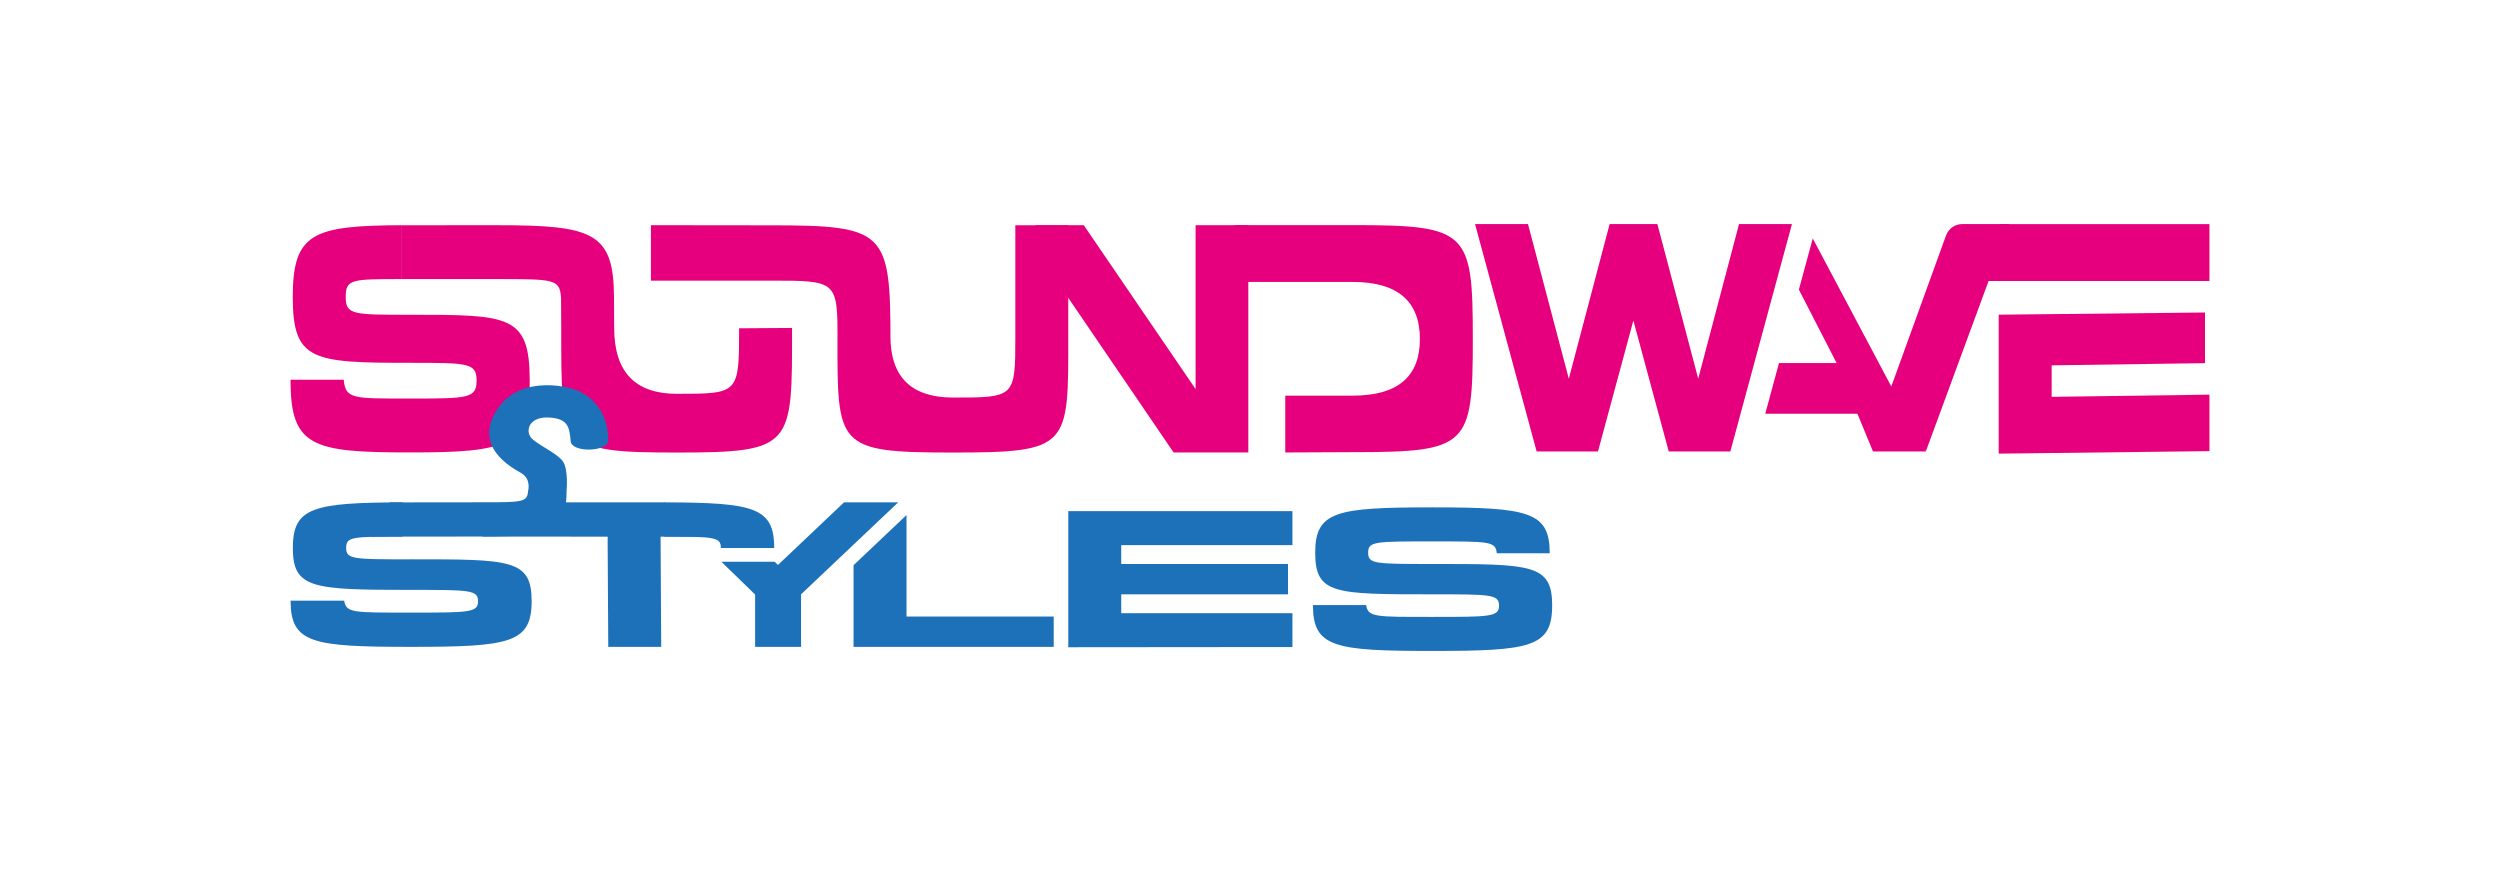<?xml version="1.0" encoding="UTF-8"?><svg id="Laag_2" xmlns="http://www.w3.org/2000/svg" viewBox="0 0 708.66 248.03"><defs><style>.cls-1{fill:#e6007e;}.cls-2{fill:#1d71b8;}</style></defs><path class="cls-2" d="M317.83,173.82h48.53v9.59l-63.54.06v-38.59h63.54v9.65h-48.53v5.35h47.27v8.6h-47.27v5.35Z"/><path class="cls-2" d="M439.98,171.67c0,11.8-6.17,12.85-33.94,12.85s-33.87-.99-33.87-13.01h15.08c.56,3.47,2.53,3.36,18.8,3.36s18.87,0,18.87-3.2-2.38-3.2-18.87-3.2c-27.77,0-33.24,0-33.24-11.8s6.03-12.85,33.31-12.85,33.17,1.27,33.17,13.01h-15.01c-.35-3.36-1.82-3.36-18.23-3.36s-18.23,0-18.23,3.2,1.96,3.2,18.23,3.2c28.12,0,33.94,0,33.94,11.8Z"/><path class="cls-1" d="M293.52,63.83h13.69l31.7,46.47v-46.47h14.94v64.42h-21.18l-30.16-44.27h-8.64s-.35-20.15-.35-20.15Z"/><path class="cls-1" d="M364.33,112.15h19.15q19.01,0,19.01-16.02,0-16.21-19.08-16.21h-33.46v-16.11s33.53,0,33.53,0c32.68,0,34.01,1.75,34.01,32.23s-1.26,32.13-34.01,32.13l-19.15.09v-16.11Z"/><path class="cls-1" d="M507.95,63.52l-17.46,64.45h-17.46l-10.03-37.11-10.03,37.11h-17.39l-17.46-64.45h15.01l11.57,43.83,11.57-43.83h13.54l11.57,43.83,11.57-43.83h15.01Z"/><path class="cls-1" d="M534.99,112.67l16.64-45.93c.7-1.93,2.53-3.22,4.59-3.22h13.41l-23.73,64.45-10.9-15.31Z"/><path class="cls-1" d="M625.04,88.58v14.36l-43.47.62v8.93l44.73-.62v16.01l-59.74.71v-39.39l58.48-.62Z"/><path class="cls-1" d="M218.41,63.87c32.68,0,34.01,1.7,34.01,33.06l-.02-1.71q0,17.47,17.74,17.47c17.6,0,17.67,0,17.67-17.38v-31.45h15.01v31.36c0,31.36.56,33.06-32.68,33.06s-32.75-1.7-32.75-33.06l.02,1.8c0-17.47.07-17.47-19.08-17.47h-33.82v-15.72l33.89.04Z"/><path class="cls-1" d="M116.23,89.23c-16.27,0-18.23,0-18.23-5.06s1.67-5.05,15.9-5.06v-15.27c-25.23.11-30.91,2.22-30.91,20.33s5.47,18.68,33.24,18.68c16.48,0,18.87,0,18.87,5.06s-2.53,5.06-18.87,5.06-18.23.17-18.8-5.32h-15.08c0,19.03,6.1,20.6,33.87,20.6s33.94-1.66,33.94-20.34-5.82-18.68-33.94-18.68Z"/><path class="cls-1" d="M159.03,84.44h15.01c0-18.59-5.96-20.6-33.17-20.6-1.29,0-25.89,0-27.08.01v15.26c1.13,0,25.7,0,27.01,0,16.41,0,17.88,0,18.23,5.32Z"/><path class="cls-1" d="M566.72,63.54h59.58v16.11h-65.74"/><path class="cls-1" d="M224.52,92.96c0,33.51.56,35.32-32.68,35.32s-32.75-1.82-32.75-35.32l-.06-9.4h15.01l.06,9.4q0,18.67,17.74,18.67c17.6,0,17.67,0,17.67-18.57l15.01-.1Z"/><path class="cls-2" d="M116.5,158.55c-16.39,0-18.37,0-18.37-3.22s1.68-3.21,16.02-3.22v-9.71c-25.42.07-31.14,1.41-31.14,12.93s5.51,11.88,33.49,11.88c16.6,0,19.01,0,19.01,3.22s-2.54,3.22-19.01,3.22-18.37.11-18.94-3.39h-15.19c0,12.1,6.15,13.1,34.13,13.1s34.2-1.06,34.2-12.94-5.86-11.88-34.2-11.88Z"/><path class="cls-2" d="M149.72,138.99c-.25,3.39-1.32,3.39-13.22,3.39-.95,0-25.28.03-26.1.03l-5.21,9.71c.87,0,30.43-.03,31.37-.03,19.73,0,24.05-1.28,24.05-13.1h-10.88s.83-3.24-1.92-4.85c-2.76-1.61-14.24-7.65-6.55-18.57,6.69-9.5,21.04-6.13,23.9-4.11.13.09,7.22,3.37,7.27,13.37.02,3.28-10.34,3.58-10.66.27-.38-3.85-.54-6.58-6.52-6.76-5.48-.16-6.63,4.18-4.24,6.22,2.4,2.03,7,4.05,8.52,6.19,1.64,2.31,1.08,8.24,1.08,8.24"/><polygon class="cls-2" points="172.25 154.64 172.42 183.37 187.43 183.37 187.25 152.12 205.33 152.12 214.18 152.12 188.32 142.4 181.23 142.4 177.43 142.4 144.89 142.4 145.31 148.16 136.55 152.09 165.76 152.12 172.25 152.12 172.25 151.58 172.25 154.64"/><path class="cls-2" d="M219.46,155.33c0-11.52-5.72-12.86-31.14-12.93v9.71c14.34,0,16.02.16,16.02,3.22"/><polygon class="cls-2" points="239.25 142.4 220.53 160.14 219.56 159.23 204.48 159.23 214.05 168.53 214.05 183.37 227.07 183.37 227.07 168.47 254.6 142.4 239.25 142.4"/><polygon class="cls-2" points="256.96 174.77 256.96 146 241.95 160.21 241.95 183.37 298.69 183.37 298.69 174.77 256.96 174.77"/><polygon class="cls-1" points="513.85 67.59 509.92 82.1 520.62 102.92 504.28 102.92 500.39 117.27 526.51 117.27 530.93 127.97 545.89 127.97 513.85 67.59"/><polygon class="cls-1" points="511.69 63.52 511.69 63.52 511.69 63.52 511.69 63.52"/></svg>